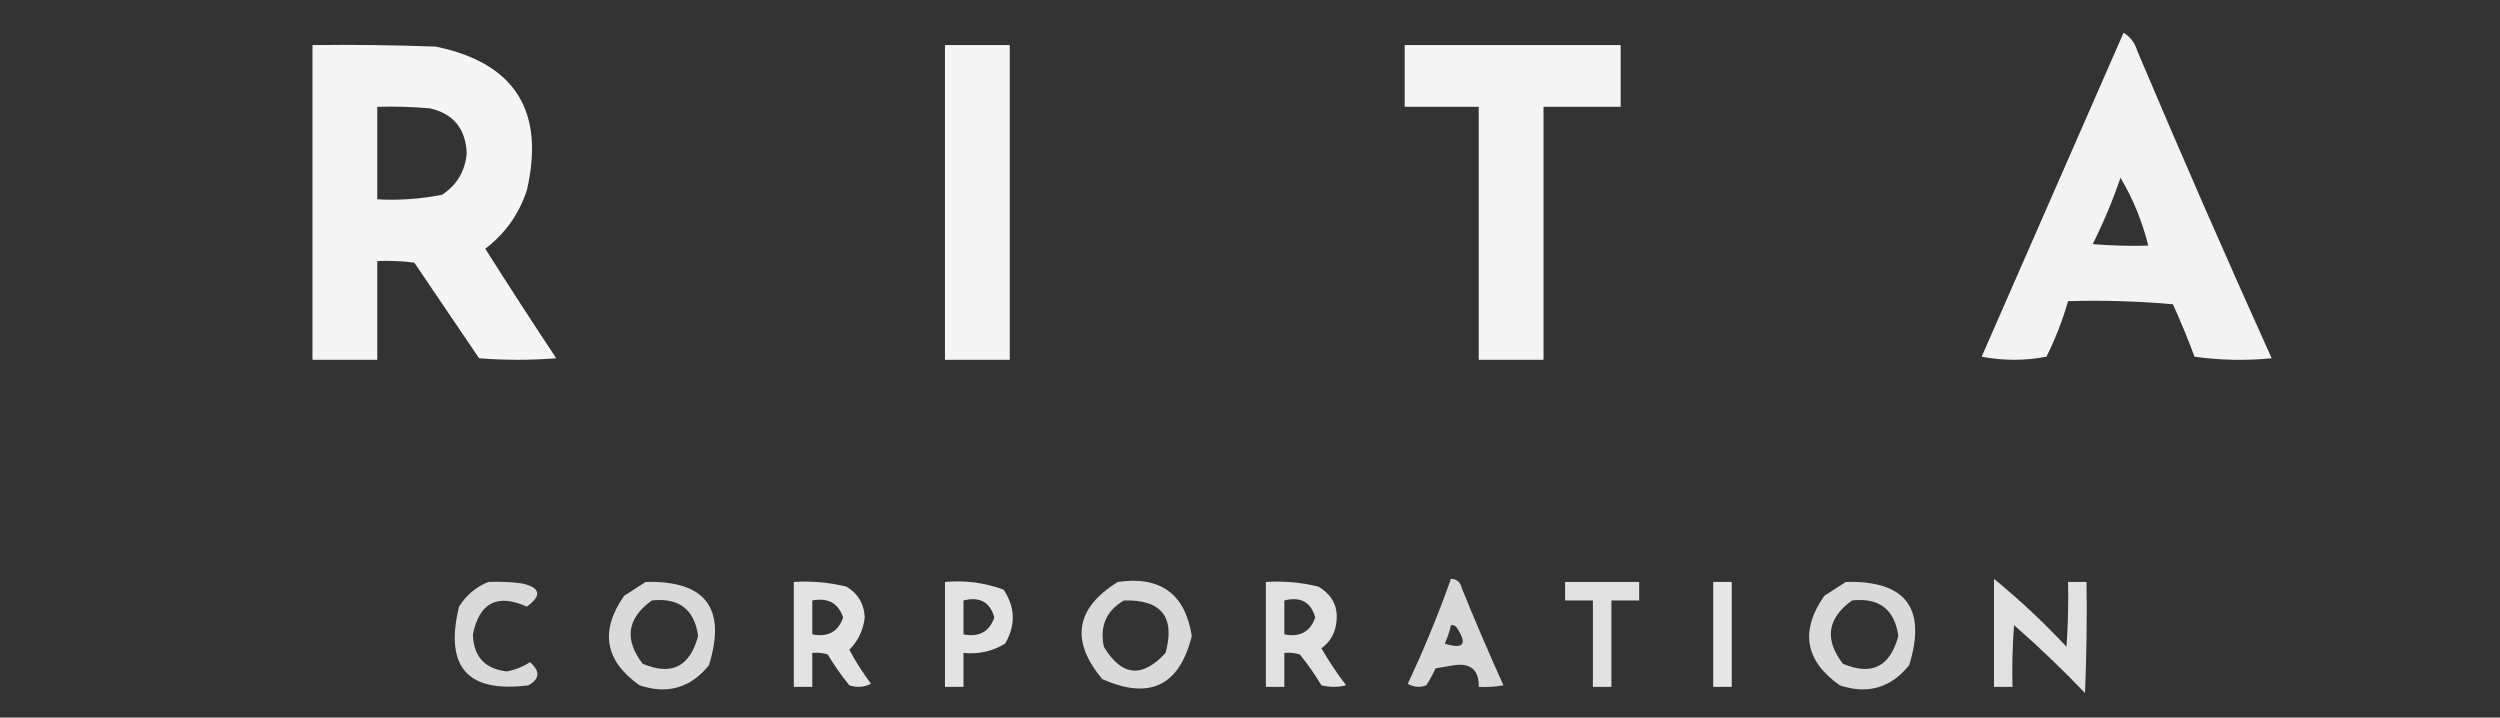 <?xml version="1.0"?>
<svg width="210.673" height="60.47" xmlns="http://www.w3.org/2000/svg" xmlns:svg="http://www.w3.org/2000/svg" xmlns:xlink="http://www.w3.org/1999/xlink">
 <rect width="100%" height="100%" fill="#333333" stroke="none"/>
 <g class="layer">
  <title>Layer 1</title>
  <use id="svg_185" transform="matrix(0.26 0 0 0.26 -96.739 -161.402)" x="3.85" xlink:href="#svg_184" y="-100.11"/>
 </g>
 <defs>
  <symbol clip-rule="evenodd" fill-rule="evenodd" height="1563" id="svg_184" version="1.1" width="1563" xmlns="http://www.w3.org/2000/svg" xmlns:svg="http://www.w3.org/2000/svg">
   <g class="layer">
    <title>Layer 1</title>
    <g id="svg_182">
     <path d="m1056.5,731.5c2.19,1.32 3.69,3.32 4.5,6c14.1,33.36 28.6,66.52 43.5,99.5c-8.35,0.83 -16.69,0.66 -25,-0.5c-2.14,-5.75 -4.47,-11.41 -7,-17c-11.31,-1 -22.65,-1.33 -34,-1c-1.76,6.19 -4.09,12.19 -7,18c-7,1.33 -14,1.33 -21,0c15.34,-35.03 30.67,-70.03 46,-105zm-1,47c4.05,6.79 7.05,14.12 9,22c-6.01,0.17 -12.01,0 -18,-0.5c3.49,-6.97 6.49,-14.14 9,-21.5z" fill="#ffffff" id="svg_183" opacity="0.94"/>
    </g>
    <g id="svg_180">
     <path d="m469.5,735.5c13.34,-0.17 26.67,0 40,0.5c25.58,5.3 35.41,20.8 29.5,46.5c-2.55,7.78 -7.05,14.12 -13.5,19c7.54,11.92 15.21,23.75 23,35.5c-8.33,0.67 -16.67,0.67 -25,0c-7,-10.33 -14,-20.67 -21,-31c-3.99,-0.5 -7.99,-0.67 -12,-0.5c0,10.67 0,21.33 0,32c-7,0 -14,0 -21,0c0,-34 0,-68 0,-102zm21,20c5.68,-0.17 11.34,0 17,0.5c7.62,1.69 11.62,6.52 12,14.5c-0.51,5.86 -3.18,10.36 -8,13.5c-6.91,1.38 -13.91,1.88 -21,1.5c0,-10 0,-20 0,-30z" fill="#ffffff" id="svg_181" opacity="0.95"/>
    </g>
    <g id="svg_178">
     <path d="m674.5,735.5c7,0 14,0 21,0c0,34 0,68 0,102c-7,0 -14,0 -21,0c0,-34 0,-68 0,-102z" fill="#ffffff" id="svg_179" opacity="0.95"/>
    </g>
    <g id="svg_176">
     <path d="m823.5,735.5c23.33,0 46.67,0 70,0c0,6.67 0,13.33 0,20c-8.33,0 -16.67,0 -25,0c0,27.33 0,54.67 0,82c-7,0 -14,0 -21,0c0,-27.33 0,-54.67 0,-82c-8,0 -16,0 -24,0c0,-6.67 0,-13.33 0,-20z" fill="#ffffff" id="svg_177" opacity="0.95"/>
    </g>
    <g id="svg_174">
     <path d="m838.5,908.5c1.91,0.07 3.08,1.07 3.5,3c4.31,10.6 8.81,21.1 13.5,31.5c-2.65,0.5 -5.31,0.66 -8,0.5c0.1,-5.46 -2.57,-7.8 -8,-7c-2,0.33 -4,0.67 -6,1c-0.87,1.91 -1.87,3.75 -3,5.5c-2.08,0.81 -4.08,0.64 -6,-0.5c5.24,-11.14 9.9,-22.47 14,-34zm0,15c0.88,-0.13 1.54,0.2 2,1c3.39,5.22 2.06,6.89 -4,5c0.87,-1.95 1.54,-3.95 2,-6z" fill="#ffffff" id="svg_175" opacity="0.81"/>
    </g>
    <g id="svg_172">
     <path d="m1014.5,908.5c8.27,6.76 16.1,14.1 23.5,22c0.5,-6.99 0.67,-13.99 0.5,-21c2,0 4,0 6,0c0.17,12 0,24 -0.5,36c-7.36,-7.7 -15.03,-15.03 -23,-22c-0.5,6.66 -0.67,13.33 -0.5,20c-2,0 -4,0 -6,0c0,-11.67 0,-23.33 0,-35z" fill="#ffffff" id="svg_173" opacity="0.85"/>
    </g>
    <g id="svg_170">
     <path d="m526.5,909.5c3.68,-0.16 7.35,0 11,0.5c5.91,1.37 6.41,3.87 1.5,7.5c-9.59,-4.29 -15.42,-1.29 -17.5,9c0.2,7.2 3.87,11.2 11,12c2.71,-0.51 5.21,-1.51 7.5,-3c3.36,2.95 3.19,5.45 -0.5,7.5c-19.75,2.57 -27.25,-5.93 -22.5,-25.5c2.36,-3.75 5.53,-6.41 9.5,-8z" fill="#ffffff" id="svg_171" opacity="0.82"/>
    </g>
    <g id="svg_168">
     <path d="m577.5,909.5c19.41,-0.5 26.24,8.5 20.5,27c-5.96,7.37 -13.46,9.53 -22.5,6.5c-11.26,-7.96 -12.92,-17.62 -5,-29c2.4,-1.52 4.73,-3.02 7,-4.5zm2,6c8.77,-0.96 13.77,2.87 15,11.5c-2.65,9.99 -8.65,12.99 -18,9c-6.03,-7.89 -5.03,-14.73 3,-20.5z" fill="#ffffff" id="svg_169" opacity="0.82"/>
    </g>
    <g id="svg_166">
     <path d="m625.5,909.5c5.76,-0.35 11.43,0.15 17,1.5c3.77,2.19 5.77,5.52 6,10c-0.47,4.1 -2.13,7.6 -5,10.5c2.08,3.84 4.42,7.5 7,11c-2.26,1.15 -4.6,1.31 -7,0.5c-2.58,-3.16 -4.91,-6.49 -7,-10c-1.63,-0.49 -3.3,-0.66 -5,-0.5c0,3.67 0,7.33 0,11c-2,0 -4,0 -6,0c0,-11.33 0,-22.67 0,-34zm6,6c5.07,-0.97 8.41,0.86 10,5.5c-1.59,4.64 -4.93,6.47 -10,5.5c0,-3.67 0,-7.33 0,-11z" fill="#ffffff" id="svg_167" opacity="0.86"/>
    </g>
    <g id="svg_164">
     <path d="m674.5,909.5c6.56,-0.58 12.89,0.25 19,2.5c3.79,5.71 3.96,11.54 0.5,17.5c-4.14,2.5 -8.64,3.5 -13.5,3c0,3.67 0,7.33 0,11c-2,0 -4,0 -6,0c0,-11.33 0,-22.67 0,-34zm6,6c5.27,-1.32 8.6,0.52 10,5.5c-1.59,4.64 -4.93,6.47 -10,5.5c0,-3.67 0,-7.33 0,-11z" fill="#ffffff" id="svg_165" opacity="0.86"/>
    </g>
    <g id="svg_162">
     <path d="m730.5,909.5c13.84,-1.98 21.84,3.86 24,17.5c-4,16.17 -13.67,20.83 -29,14c-10.4,-12.41 -8.74,-22.91 5,-31.5zm2,6c12.17,-0.32 16.67,5.35 13.5,17c-7.58,8.27 -14.25,7.6 -20,-2c-1.4,-6.65 0.77,-11.65 6.5,-15z" fill="#ffffff" id="svg_163" opacity="0.82"/>
    </g>
    <g id="svg_160">
     <path d="m778.5,909.5c5.76,-0.35 11.43,0.15 17,1.5c5.13,3.05 6.97,7.55 5.5,13.5c-0.69,2.7 -2.19,4.86 -4.5,6.5c2.42,4.17 5.09,8.17 8,12c-2.67,0.67 -5.33,0.67 -8,0c-2.09,-3.51 -4.42,-6.84 -7,-10c-1.63,-0.49 -3.3,-0.66 -5,-0.5c0,3.67 0,7.33 0,11c-2,0 -4,0 -6,0c0,-11.33 0,-22.67 0,-34zm6,6c5.27,-1.32 8.6,0.52 10,5.5c-1.59,4.64 -4.93,6.47 -10,5.5c0,-3.67 0,-7.33 0,-11z" fill="#ffffff" id="svg_161" opacity="0.85"/>
    </g>
    <g id="svg_158">
     <path d="m875.5,909.5c8,0 16,0 24,0c0,2 0,4 0,6c-3,0 -6,0 -9,0c0,9.33 0,18.67 0,28c-2,0 -4,0 -6,0c0,-9.33 0,-18.67 0,-28c-3,0 -6,0 -9,0c0,-2 0,-4 0,-6z" fill="#ffffff" id="svg_159" opacity="0.85"/>
    </g>
    <g id="svg_156">
     <path d="m923.5,909.5c2,0 4,0 6,0c0,11.33 0,22.67 0,34c-2,0 -4,0 -6,0c0,-11.33 0,-22.67 0,-34z" fill="#ffffff" id="svg_157" opacity="0.88"/>
    </g>
    <g id="svg_154">
     <path d="m966.5,909.5c19.41,-0.5 26.24,8.5 20.5,27c-5.96,7.37 -13.46,9.53 -22.5,6.5c-11.26,-7.96 -12.92,-17.62 -5,-29c2.4,-1.52 4.73,-3.02 7,-4.5zm2,6c8.77,-0.96 13.77,2.87 15,11.5c-2.65,9.99 -8.65,12.99 -18,9c-6.03,-7.89 -5.03,-14.73 3,-20.5z" fill="#ffffff" id="svg_155" opacity="0.82"/>
    </g>
   </g>
  </symbol>
 </defs>
</svg>